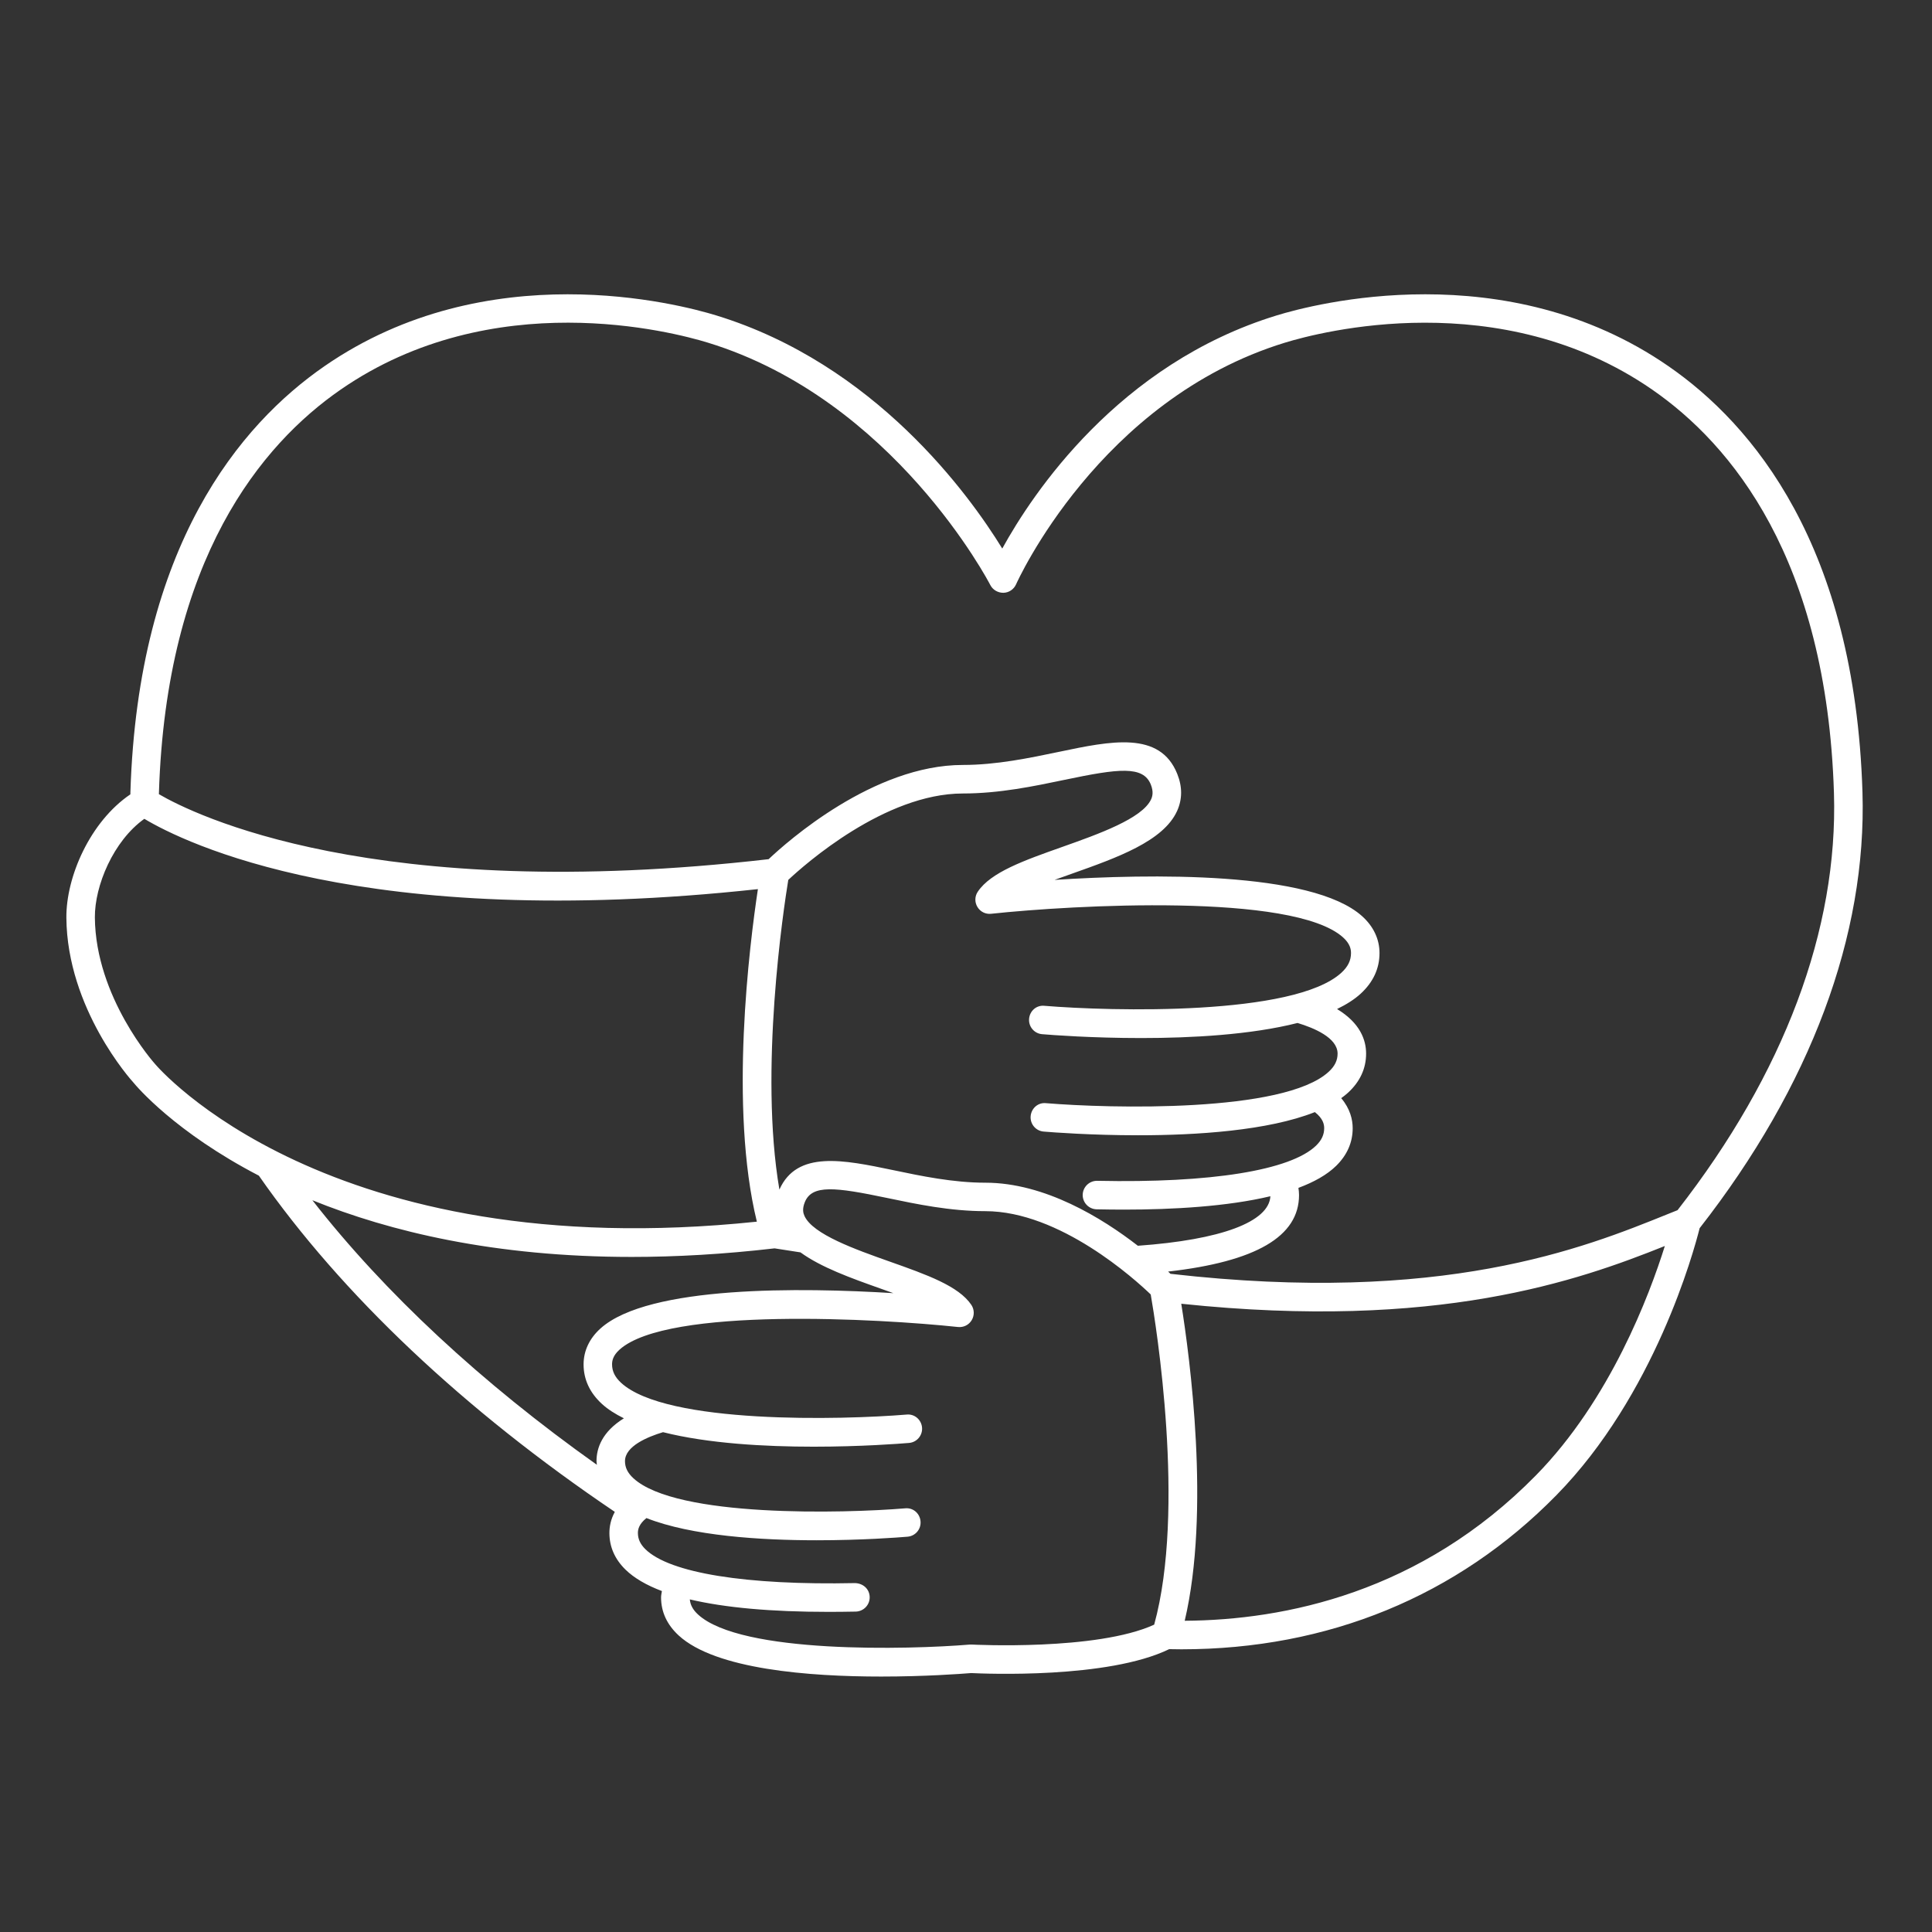 <?xml version="1.0" encoding="UTF-8"?> <svg xmlns="http://www.w3.org/2000/svg" xmlns:xlink="http://www.w3.org/1999/xlink" width="500" zoomAndPan="magnify" viewBox="0 0 375 375" height="500" preserveAspectRatio="xMidYMid meet"><rect x="0" y="0" width="375" height="375" fill="#333333" stroke="none"/> <defs> <clipPath id="d3b9edcd82"> <path d="M 12.883 57 L 362 57 L 362 326 L 12.883 326 Z M 12.883 57 " clip-rule="nonzero"></path> </clipPath> </defs> <g clip-path="url(#d3b9edcd82)"> <path fill="#ffffff" d="M 361.504 153.746 C 360.02 105.918 340.215 82.398 323.859 71.086 C 292.223 49.199 254.961 59.027 247.816 61.219 C 217.047 70.641 200.359 95.891 194.539 106.473 C 188.098 95.996 169.82 70.656 139.008 61.219 C 131.859 59.023 94.594 49.203 62.965 71.086 C 46.609 82.398 26.801 105.918 25.312 153.754 L 25.305 154.18 C 17.449 159.508 12.82 170.23 12.883 178.125 C 13.023 195.801 25.457 209.645 25.887 210.109 C 26.531 210.898 33.992 219.746 50.246 228.195 C 66.297 251.246 90.129 273.742 119.336 293.453 C 118.527 294.934 118.285 296.371 118.285 297.551 C 118.285 300.242 119.336 302.637 121.41 304.664 C 123.078 306.293 125.445 307.676 128.477 308.824 C 128.418 309.23 128.312 309.625 128.312 310.051 C 128.312 312.871 129.465 315.355 131.734 317.445 C 138.895 324.031 157.051 325.418 171.039 325.418 C 179.508 325.418 186.449 324.906 188.496 324.742 C 191.098 324.867 215.047 325.887 226.941 320.098 C 227.734 320.117 228.523 320.129 229.312 320.129 C 257.742 320.129 282.852 309.828 302.078 290.234 C 321.172 270.781 328.77 242.898 329.898 238.391 C 351.43 210.82 362.363 181.57 361.504 153.746 Z M 30.082 206.504 C 29.965 206.375 18.539 193.602 18.414 178.082 C 18.367 171.926 21.992 163.23 28.016 158.934 C 35.66 163.504 70.512 180.898 147.109 172.578 C 145.488 183.289 141.492 214.957 146.906 237.125 C 63.488 245.852 30.5 207.008 30.082 206.504 Z M 60.633 232.965 C 75.66 239.051 96.008 243.969 122.621 243.969 C 131.199 243.969 140.445 243.449 150.348 242.305 L 155.375 243.086 C 159.352 245.984 165.141 248.066 170.848 250.09 C 171.688 250.387 172.543 250.691 173.398 251 C 155.672 249.902 125.895 249.465 116.562 257.848 C 114.41 259.781 113.273 262.195 113.273 264.824 C 113.273 267.742 114.465 270.316 116.816 272.484 C 117.977 273.551 119.441 274.473 121.098 275.293 C 116.863 277.914 115.781 281.082 115.781 283.609 C 115.781 283.855 115.84 284.078 115.855 284.316 C 93.48 268.441 74.656 250.945 60.633 232.965 Z M 189.719 176.043 C 190.273 176.965 191.297 177.484 192.379 177.363 C 208.094 175.684 250.984 173.234 260.68 181.941 C 262.07 183.188 262.23 184.281 262.23 184.996 C 262.23 186.422 261.637 187.633 260.371 188.797 C 251.207 197.227 215.656 196.297 202.73 195.227 C 201.16 195.059 199.871 196.23 199.746 197.75 C 199.617 199.273 200.75 200.609 202.273 200.734 C 204.203 200.898 211.973 201.484 221.512 201.484 C 231.227 201.484 242.762 200.863 251.852 198.559 C 255.027 199.516 259.625 201.422 259.625 204.504 C 259.625 205.832 259.078 206.949 257.895 208.035 C 249.191 216.047 215.344 215.141 203.035 214.125 C 201.477 213.953 200.176 215.129 200.047 216.652 C 199.922 218.176 201.051 219.512 202.574 219.637 C 204.414 219.789 211.82 220.355 220.914 220.355 C 232.219 220.355 246.113 219.469 255.215 215.859 C 256.797 217.105 257.023 218.215 257.023 218.98 C 257.023 220.238 256.527 221.309 255.465 222.348 C 250.535 227.164 235.02 229.664 212.98 229.195 C 212.957 229.195 212.938 229.195 212.922 229.195 C 211.418 229.195 210.188 230.395 210.152 231.902 C 210.121 233.43 211.336 234.695 212.863 234.727 C 214.574 234.762 216.336 234.785 218.125 234.785 C 227.75 234.785 238.238 234.176 246.582 232.188 C 246.316 237.172 236.992 240.652 220.859 241.801 C 213.949 236.445 202.816 229.562 191.266 229.562 C 185.004 229.562 178.793 228.262 173.316 227.113 C 163.742 225.117 154.691 223.242 151.281 230.898 C 147.328 207.801 152.094 176.359 153.004 170.789 C 156.172 167.816 171.727 154.016 186.883 154.016 C 193.973 154.016 200.719 152.602 206.676 151.355 C 217.152 149.16 221.891 148.59 223.371 152.277 C 223.941 153.699 223.68 154.586 223.434 155.133 C 221.738 158.879 213.117 161.93 206.195 164.383 C 198.746 167.02 192.316 169.297 189.785 173.082 C 189.188 173.965 189.16 175.125 189.719 176.043 Z M 188.609 319.207 C 188.488 319.199 188.355 319.199 188.23 319.211 C 176.387 320.191 143.836 321.059 135.484 313.371 C 134.488 312.461 133.992 311.512 133.891 310.441 C 140.688 312.051 149.68 312.863 160.852 312.863 C 162.551 312.863 164.301 312.844 166.098 312.809 C 167.625 312.773 168.84 311.512 168.805 309.984 C 168.773 308.457 167.57 307.336 165.98 307.277 C 144.809 307.723 129.996 305.324 125.281 300.711 C 124.281 299.73 123.816 298.727 123.816 297.547 C 123.816 296.836 124.031 295.812 125.473 294.656 C 134.262 298.121 147.629 298.965 158.5 298.965 C 167.254 298.965 174.375 298.426 176.148 298.273 C 177.672 298.152 178.805 296.816 178.676 295.293 C 178.551 293.77 177.258 292.605 175.691 292.766 C 163.855 293.746 131.305 294.613 122.945 286.93 C 121.828 285.902 121.309 284.848 121.309 283.605 C 121.309 280.707 125.672 278.898 128.695 277.984 C 137.457 280.199 148.562 280.801 157.91 280.801 C 167.098 280.801 174.582 280.23 176.441 280.074 C 177.961 279.949 179.094 278.613 178.969 277.09 C 178.84 275.57 177.523 274.41 175.98 274.566 C 163.547 275.594 129.363 276.504 120.559 268.406 C 119.359 267.305 118.801 266.164 118.801 264.82 C 118.801 264.152 118.953 263.129 120.258 261.957 C 129.562 253.598 170.832 255.961 185.941 257.57 C 187.035 257.684 188.051 257.168 188.605 256.25 C 189.16 255.332 189.133 254.176 188.543 253.285 C 186.086 249.613 179.879 247.414 172.691 244.871 C 166.043 242.516 157.766 239.586 156.148 236.016 C 155.898 235.465 155.684 234.668 156.211 233.348 C 157.605 229.871 162.148 230.426 172.168 232.52 C 177.91 233.723 184.418 235.086 191.25 235.086 C 205.738 235.086 220.363 248.379 223.355 251.254 C 224.375 257.129 230.168 293.035 224.027 315.344 C 212.867 320.449 188.867 319.219 188.609 319.207 Z M 298.129 286.359 C 275.758 309.152 249.324 314.465 229.953 314.59 C 234.957 293.352 230.945 263.438 229.281 253.055 C 279.062 258.289 306.344 248.57 323.145 241.848 C 320.168 251.359 312.531 271.688 298.129 286.359 Z M 227.188 247.246 C 227.047 247.109 226.91 246.98 226.73 246.812 C 243.793 244.875 252.141 240 252.141 231.961 C 252.141 231.488 252.094 231.023 252.023 230.566 C 255.039 229.441 257.559 228.039 259.34 226.297 C 261.473 224.207 262.555 221.746 262.555 218.98 C 262.555 217.336 262.074 215.215 260.328 213.152 C 260.793 212.816 261.242 212.469 261.645 212.098 C 263.98 209.953 265.16 207.398 265.16 204.5 C 265.16 201.875 264.016 198.57 259.52 195.852 C 261.305 194.984 262.879 194.004 264.117 192.863 C 266.535 190.637 267.762 187.988 267.762 184.992 C 267.762 182.289 266.59 179.809 264.379 177.824 C 254.586 169.027 223 169.609 204.695 170.785 C 205.809 170.379 206.938 169.977 208.039 169.59 C 216.773 166.492 225.809 163.297 228.477 157.402 C 229.5 155.137 229.512 152.719 228.504 150.211 C 225.145 141.824 215.617 143.82 205.539 145.934 C 199.844 147.125 193.391 148.477 186.879 148.477 C 169.523 148.477 152.766 163.383 149.188 166.766 C 72.574 175.578 37.508 158.039 30.84 154.148 L 30.848 153.918 C 32.262 108.398 50.805 86.219 66.113 75.629 C 95.637 55.199 130.656 64.441 137.383 66.504 C 173.523 77.57 192.039 113.195 192.219 113.555 C 192.707 114.508 193.715 115.074 194.77 115.062 C 195.836 115.035 196.789 114.391 197.223 113.41 C 197.379 113.055 213.309 77.57 249.43 66.504 C 256.156 64.445 291.18 55.207 320.703 75.633 C 336.012 86.223 354.555 108.398 355.969 153.93 C 356.789 180.402 346.281 208.387 325.609 234.895 L 323.711 235.656 C 307.367 242.266 280.055 253.289 227.188 247.246 Z M 227.188 247.246 " fill-opacity="1" fill-rule="nonzero"></path> </g> </svg> 
